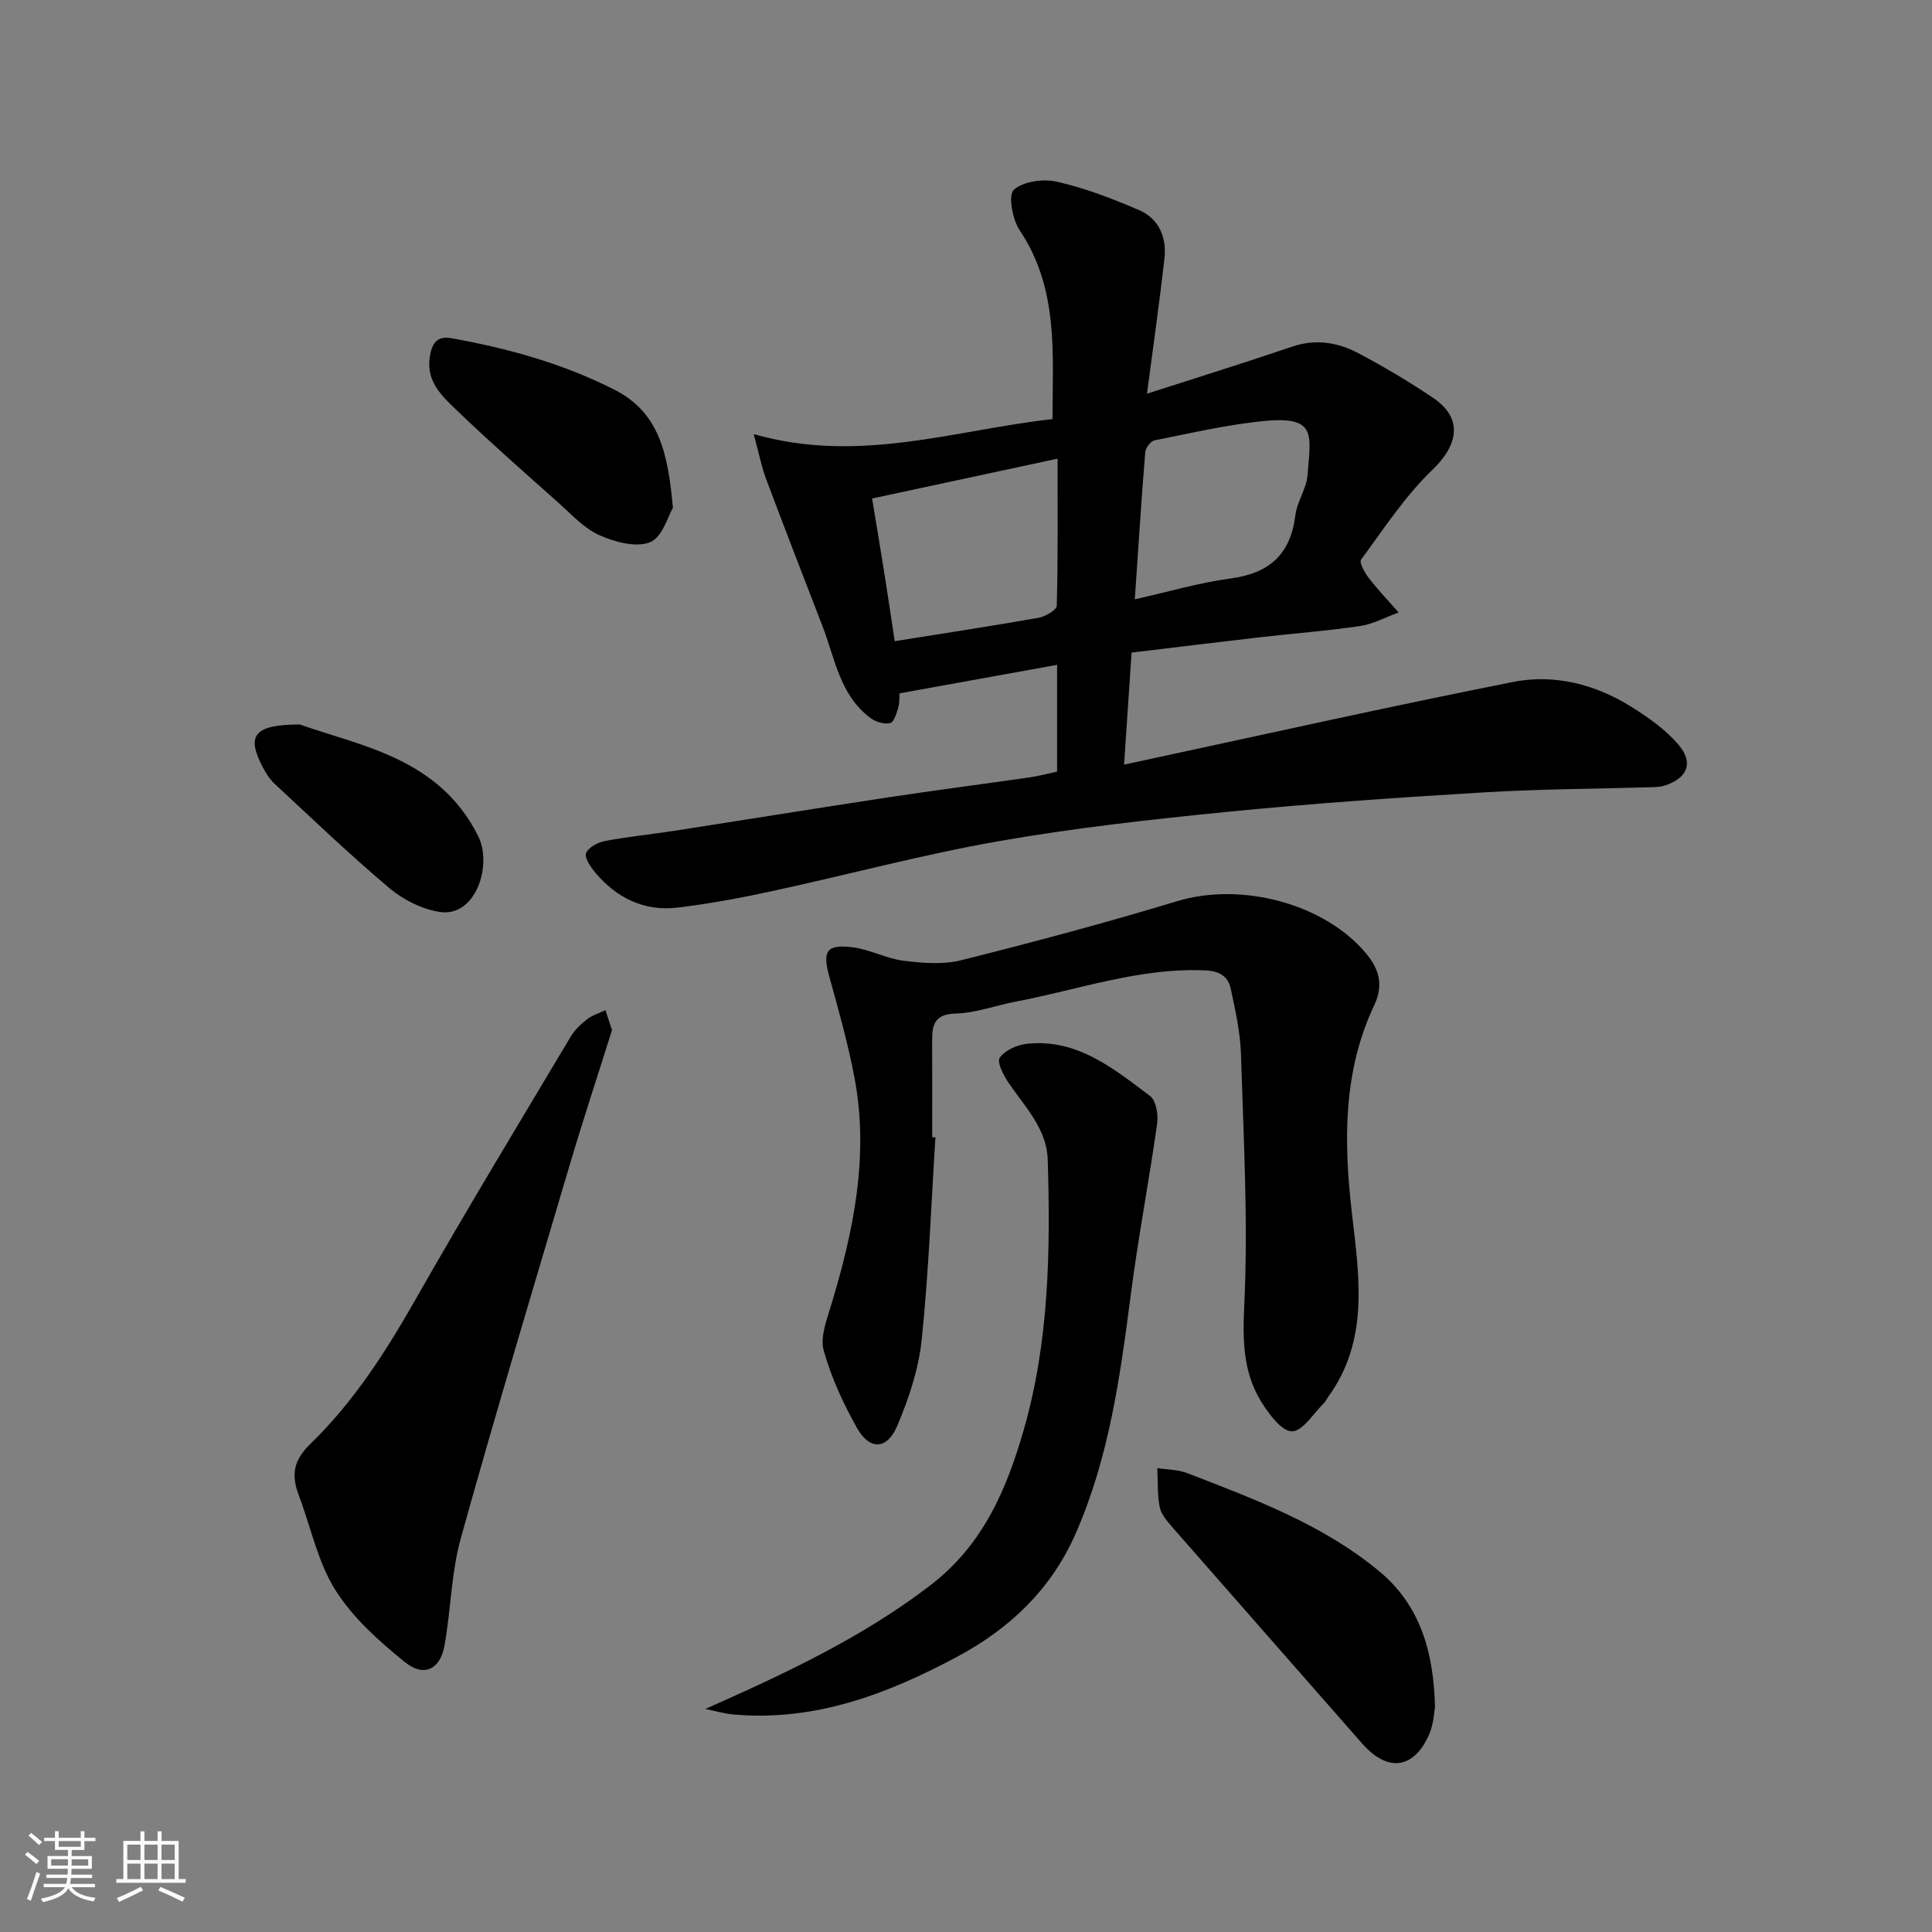 <svg enable-background="new 0 0 400 400" viewBox="0 0 400 400" xmlns="http://www.w3.org/2000/svg"><rect x="0" y="0" width="400" height="400" fill="#808080" stroke="none"/><path d="m5.17 384 .55-.58c.85.61 1.65 1.24 2.4 1.87l-.59.64c-.83-.73-1.62-1.38-2.36-1.93m1.22 9.53-.82-.34c.71-1.76 1.37-3.64 1.98-5.63.24.13.5.25.76.36-.6 1.67-1.24 3.54-1.92 5.61m-.5-13.5.57-.54c.56.44 1.31 1.06 2.26 1.87l-.64.64c-.68-.66-1.41-1.32-2.19-1.97m3.25.46h2.24v-1.36h.77v1.36h4.57v-1.36h.76v1.36h2.28v.69h-2.28v1.84h-2.64v1.26h4.18v2.64h-4.21c0 .45-.02.86-.05 1.21h4.32v.69h-4.38c-.04.34-.1.75-.19 1.22h5.15v.69h-4.82c.87 1.19 2.51 1.92 4.93 2.19-.17.31-.3.57-.37.76-2.77-.49-4.52-1.41-5.26-2.76-.56 1.26-2.3 2.23-5.24 2.9-.12-.24-.26-.48-.43-.72 2.73-.55 4.38-1.34 4.96-2.38h-4.38v-.69h4.65c.1-.38.17-.79.21-1.22h-4.32v-.69h4.4c.03-.34.05-.75.05-1.21h-4.2v-2.64h4.23v-1.26h-2.69v-1.84h-2.24zm1.46 4.46v1.29h3.45c.01-.4.02-.57.01-.53v-.32-.45h-3.46zm1.55-2.59h4.57v-1.19h-4.57zm6.11 2.59h-3.42v.77c-.01.19-.01.37-.02.53h3.44z" fill="#fafafa"/><path d="m32.63 379.16h.82v1.98h3.54v7.89h1.46v.78h-14.37v-.78h1.46v-7.89h3.54v-1.98h.82v1.98h2.73zm-3.49 11.48.5.73c-1.61.82-3.28 1.63-5 2.41-.13-.27-.28-.55-.44-.82 1.75-.72 3.4-1.49 4.94-2.32m-2.78-5.55h2.73v-3.18h-2.73zm0 3.95h2.73v-3.2h-2.73zm3.54-3.95h2.73v-3.18h-2.73zm0 3.95h2.73v-3.2h-2.73zm7.89 4.68c-1.84-.92-3.51-1.7-5.02-2.32l.45-.73c1.89.8 3.57 1.55 5.04 2.23zm-1.62-11.81h-2.73v3.18h2.73zm-2.73 7.13h2.73v-3.2h-2.73z" fill="#fafafa"/><g fill="#000001"><path d="m218.86 159.75c0-7.46 0-14.26 0-22.1-10.93 1.98-21.57 3.9-32.62 5.9-.06.82.03 1.98-.28 3.01-.35 1.16-.89 2.98-1.66 3.15-1.21.28-2.94-.23-4-1-6.44-4.72-7.42-12.4-10.05-19.18-3.94-10.15-7.86-20.31-11.69-30.5-.88-2.36-1.35-4.87-2.51-9.15 21.82 6.22 41.43-.83 61.86-3.11 0-13.48 1.34-26.96-6.8-39.1-1.5-2.24-2.41-7.28-1.21-8.37 1.98-1.78 6.14-2.32 8.98-1.67 5.81 1.33 11.48 3.51 16.98 5.88 4.08 1.76 5.71 5.64 5.23 9.95-1.05 9.38-2.4 18.72-3.62 28.05 9.99-3.22 20.05-6.34 30.02-9.73 4.9-1.67 9.47-.91 13.75 1.35 5.33 2.82 10.54 5.91 15.53 9.29 6.13 4.15 5.23 9.65-.21 14.86-5.67 5.43-10.06 12.21-14.76 18.58-.43.58.74 2.71 1.58 3.8 1.93 2.49 4.11 4.77 6.19 7.14-2.65.97-5.23 2.4-7.97 2.81-6.81 1.02-13.69 1.52-20.54 2.31-8.8 1.01-17.59 2.09-26.78 3.19-.5 7.54-1 15.04-1.55 23.2 27.35-5.87 53.87-11.83 80.53-17.12 8.52-1.69 17.02.47 24.5 5.15 3.51 2.19 7.05 4.69 9.71 7.79 3.22 3.75 1.95 6.87-2.61 8.45-.76.26-1.61.37-2.42.39-11.77.35-23.55.38-35.3 1.09-17.58 1.05-35.17 2.26-52.7 3.99-15.96 1.58-31.95 3.35-47.73 6.12-15.7 2.75-31.14 6.93-46.73 10.3-6.52 1.41-13.11 2.65-19.74 3.44-6.86.81-12.56-1.98-16.97-7.22-.97-1.16-2.29-3.06-1.93-4.04.44-1.19 2.43-2.25 3.91-2.53 4.81-.91 9.71-1.39 14.56-2.14 14.69-2.28 29.36-4.66 44.05-6.89 9.7-1.47 19.44-2.72 29.16-4.12 1.91-.26 3.78-.78 5.84-1.22zm-33.62-27c10.13-1.62 19.94-3.11 29.71-4.83 1.44-.25 3.81-1.61 3.84-2.5.27-10.05.17-20.11.17-30.46-13.1 2.81-25.57 5.49-38.4 8.25.89 5.42 1.68 10.08 2.42 14.74.77 4.82 1.48 9.65 2.26 14.8zm49.71-8.67c7.12-1.59 13.39-3.46 19.8-4.31 8.02-1.06 12.44-4.96 13.44-13.08.35-2.84 2.31-5.51 2.52-8.33.61-8.17 2.02-12.18-8.6-11.23-7.75.7-15.41 2.53-23.07 4.04-.8.16-1.85 1.55-1.93 2.43-.81 9.97-1.44 19.95-2.16 30.48z"/><path d="m193.67 235.48c-.89 14.02-1.4 28.07-2.86 42.03-.63 6.03-2.67 12.08-5.05 17.71-2.1 4.97-5.73 5.07-8.35.4-2.83-5.06-5.33-10.46-6.87-16.02-.77-2.79.62-6.34 1.54-9.39 4.65-15.35 7.86-30.87 4.86-46.94-1.31-7-3.25-13.89-5.16-20.76-1.55-5.56-.8-7.05 4.69-6.39 3.59.43 7.01 2.34 10.6 2.79 3.94.49 8.19.84 11.97-.11 14.97-3.76 29.9-7.74 44.67-12.22 13.15-3.99 30.37.38 39.11 10.8 2.66 3.17 3.69 6.53 1.72 10.7-6.5 13.74-6.35 28.24-4.66 42.94 1.5 13.1 3.7 26.39-4.92 38.23-.29.4-.48.9-.83 1.23-2.2 2.13-4.43 5.87-6.64 5.86-2.16-.01-4.77-3.57-6.34-6.09-3.83-6.18-3.88-12.81-3.53-20.19.81-17.21-.16-34.51-.69-51.77-.14-4.53-1.15-9.06-2.1-13.52-.56-2.65-2.32-3.74-5.4-3.87-13.53-.57-26.14 4.01-39.13 6.47-4.16.79-8.27 2.36-12.43 2.47-4.34.12-4.9 2.29-4.88 5.62.03 6.67.01 13.33.01 20 .23-.01.45.01.67.02z"/><path d="m126.71 213.27c-2.93 9.32-5.99 18.58-8.76 27.93-7.62 25.72-15.35 51.42-22.54 77.26-1.99 7.17-2.06 14.86-3.38 22.24-.89 4.92-4.25 6.61-8.18 3.44-5.37-4.34-10.81-9.2-14.43-14.96-3.64-5.79-5.05-12.97-7.53-19.51-1.58-4.15-1.26-7.22 2.36-10.72 8.98-8.69 15.68-19.17 21.86-30.05 10.4-18.28 21.31-36.27 32.08-54.33.83-1.39 2.13-2.59 3.43-3.59 1.08-.83 2.48-1.23 3.73-1.83.41 1.25.82 2.5 1.36 4.12z"/><path d="m146.04 353.82c16.68-7.41 32.54-14.81 46.68-25.68 10.78-8.29 15.7-19.76 19.25-32.16 5.25-18.3 5.52-37.08 4.95-55.89-.19-6.35-4.67-10.88-8.06-15.83-1.07-1.57-2.51-4.38-1.87-5.28 1.09-1.55 3.62-2.67 5.65-2.88 10.39-1.09 17.92 5.15 25.48 10.82 1.25.94 1.71 3.89 1.45 5.76-1.69 11.95-3.97 23.81-5.51 35.78-2.18 16.85-4.52 33.64-11.48 49.32-5.02 11.3-13.5 19.39-24.37 25.21-14.49 7.76-29.46 13.45-46.29 11.98-1.98-.17-3.92-.75-5.88-1.15z"/><path d="m297.1 353.43c-.18.91-.25 3.47-1.2 5.64-3.18 7.26-8.64 7.9-13.9 1.89-13.11-14.96-26.26-29.88-39.36-44.86-1.06-1.21-2.25-2.63-2.54-4.11-.51-2.61-.36-5.35-.49-8.03 2.07.32 4.28.29 6.19 1.03 13.97 5.41 28.12 10.64 39.81 20.37 8.12 6.76 11.22 16.12 11.49 28.07z"/><path d="m139.32 105.14c-1 1.65-2.16 6.07-4.7 7.11-2.88 1.17-7.3-.01-10.5-1.43-3.18-1.41-5.75-4.28-8.45-6.68-7.02-6.26-14.09-12.46-20.87-18.97-3.11-2.98-6.63-6.06-5.82-11.27.41-2.63 1.37-4.43 4.41-3.89 11.74 2.1 23.12 5.24 33.83 10.68 9.36 4.76 11.08 13.31 12.1 24.45z"/><path d="m62.09 150c12.54 4.46 28.81 6.9 36.9 23.08 3.04 6.08-.53 16.89-7.96 15.73-3.65-.57-7.52-2.5-10.37-4.9-8.2-6.91-15.96-14.35-23.83-21.66-1.05-.97-1.85-2.3-2.52-3.59-3.26-6.33-1.81-8.66 7.78-8.66z"/></g></svg>